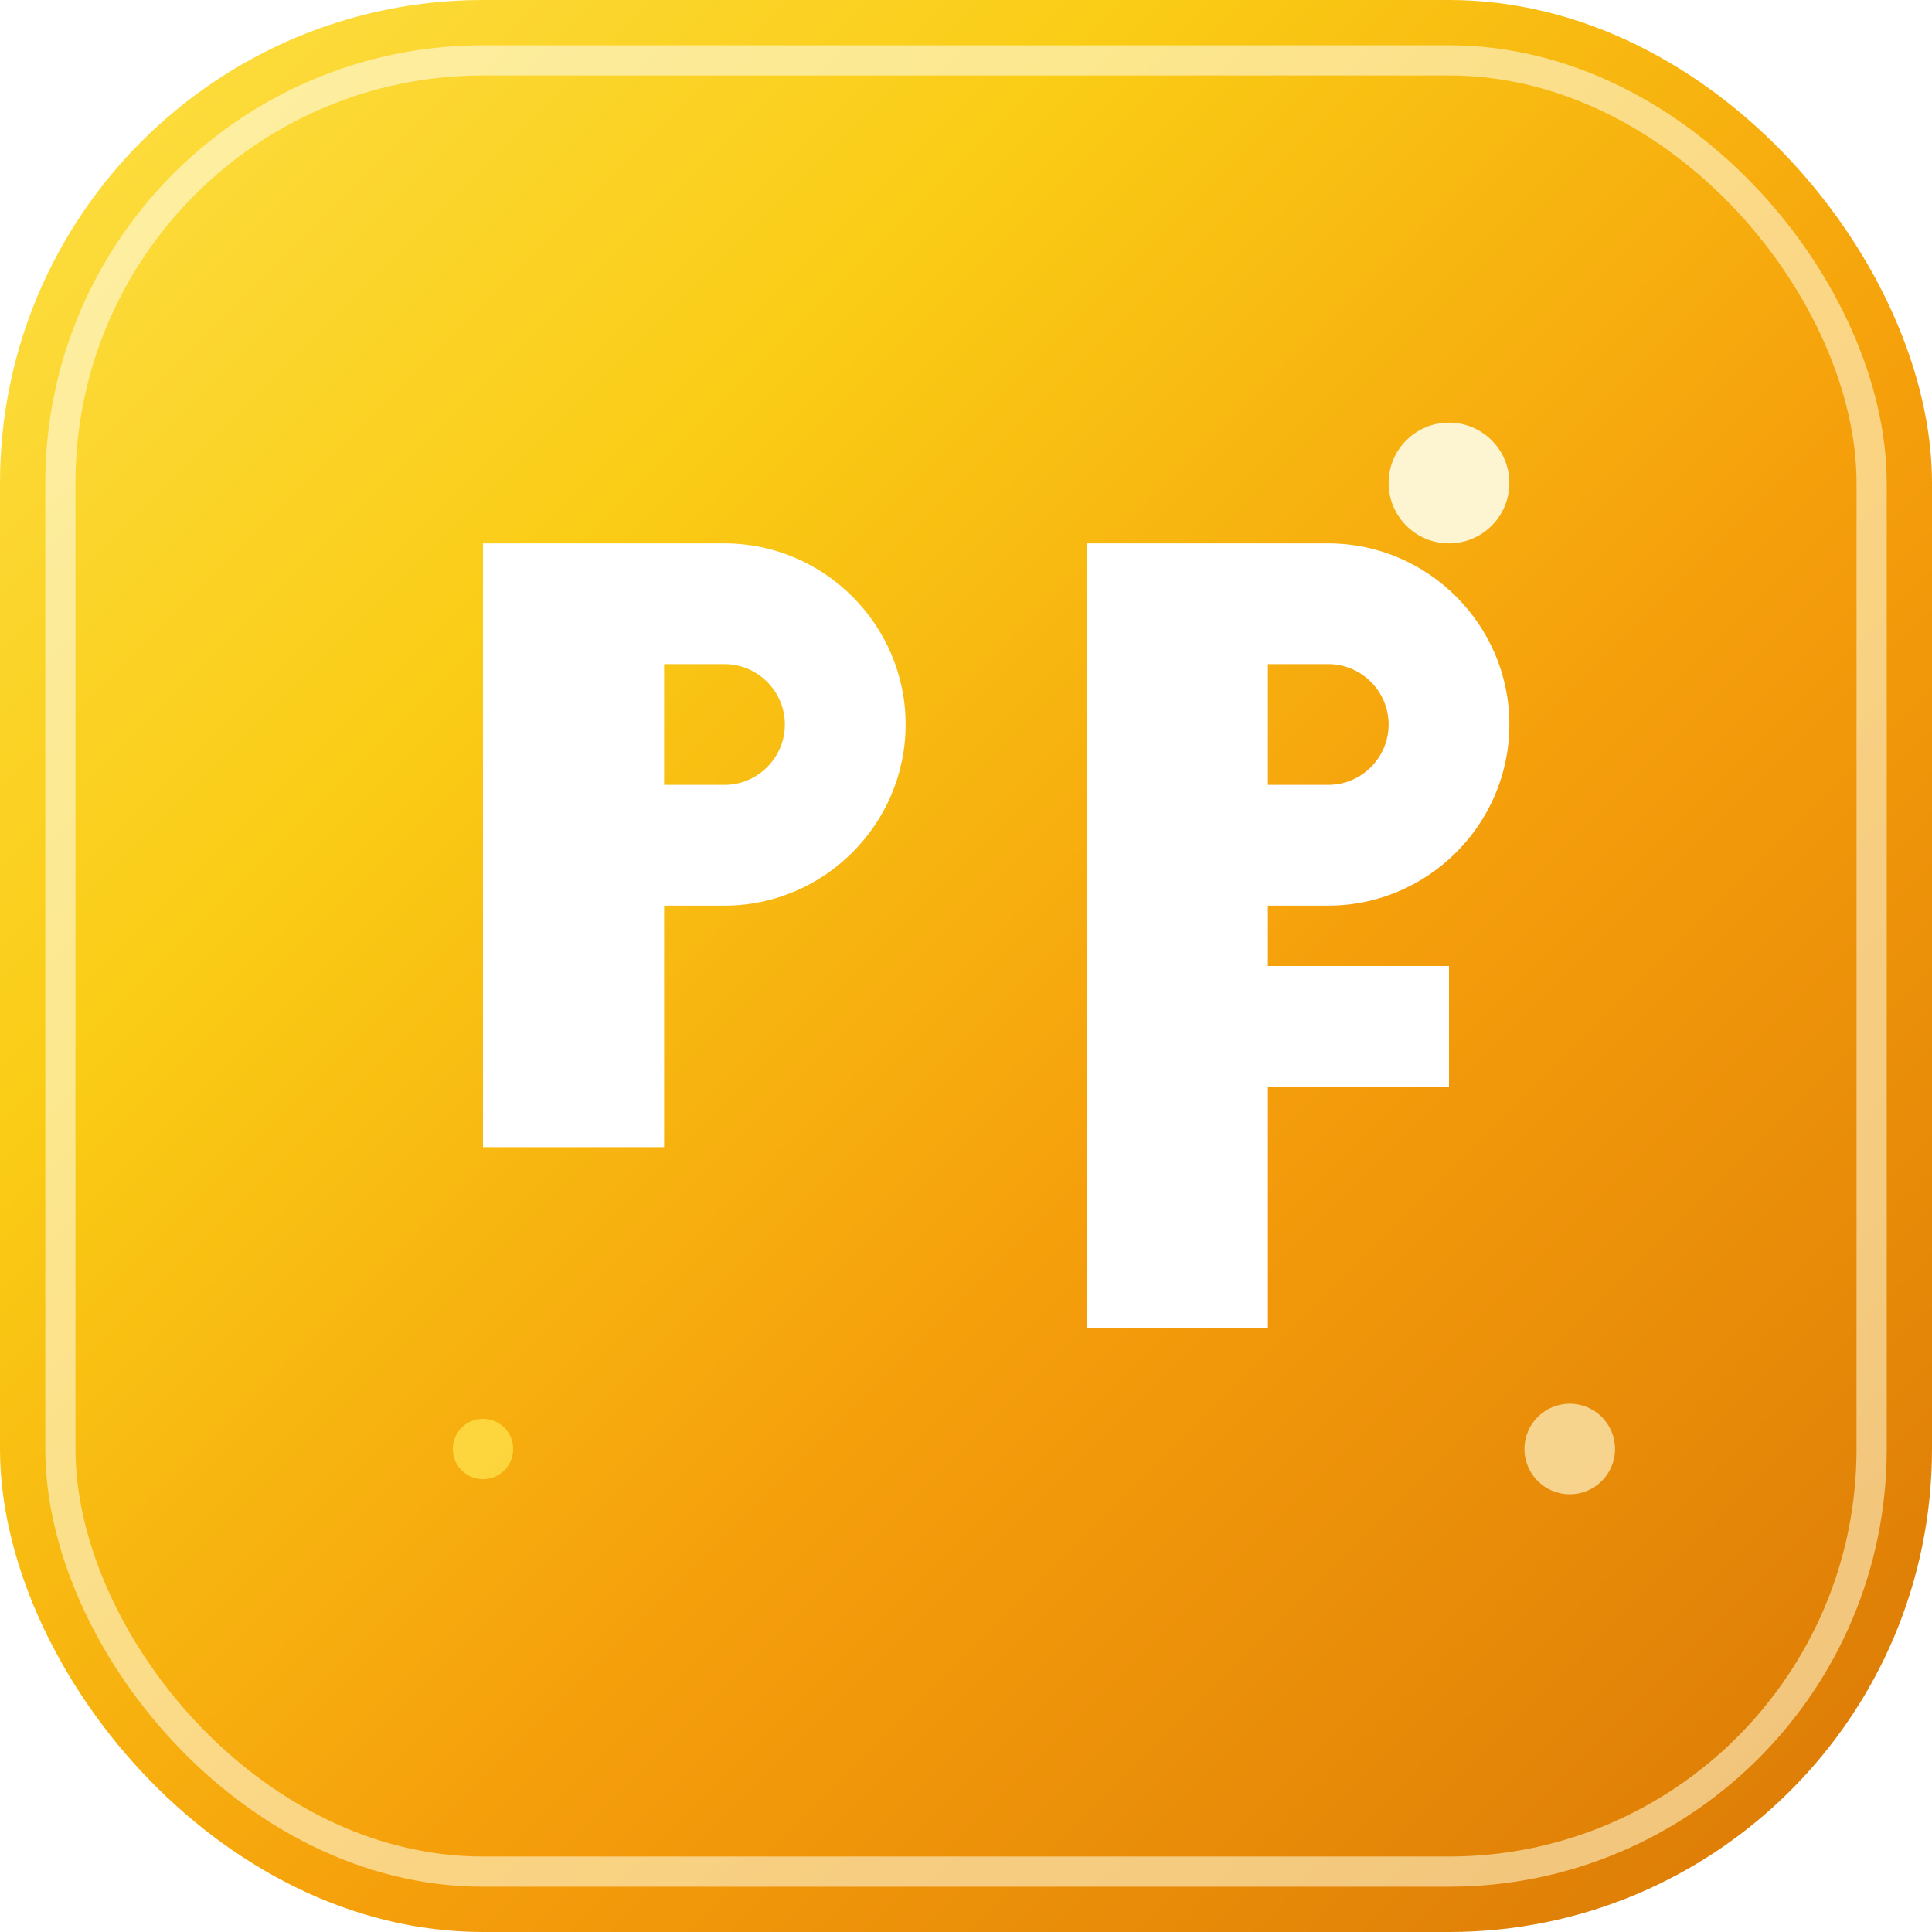 <svg xmlns="http://www.w3.org/2000/svg" viewBox="0 0 64 64">
  <defs>
    <linearGradient id="g" x1="0" x2="1" y1="0" y2="1">
      <stop offset="0%" stop-color="#fde047"/>
      <stop offset="30%" stop-color="#facc15"/>
      <stop offset="60%" stop-color="#f59e0b"/>
      <stop offset="100%" stop-color="#d97706"/>
    </linearGradient>
    <linearGradient id="h" x1="0" x2="1" y1="0" y2="1">
      <stop offset="0%" stop-color="#fefce8"/>
      <stop offset="100%" stop-color="#fef3c7"/>
    </linearGradient>
    <filter id="glow">
      <feGaussianBlur stdDeviation="2" result="coloredBlur"/>
      <feMerge>
        <feMergeNode in="coloredBlur"/>
        <feMergeNode in="SourceGraphic"/>
      </feMerge>
    </filter>
  </defs>

  <!-- Background with golden gradient -->
  <rect width="64" height="64" rx="16" fill="url(#g)"/>

  <!-- Inner glow effect -->
  <rect width="60" height="60" x="2" y="2" rx="14" fill="none" stroke="url(#h)" stroke-width="1" opacity="0.6"/>

  <!-- White PF Logo -->
  <g fill="#fff" filter="url(#glow)">
    <!-- Letter P -->
    <path d="M16 18h8c3.3 0 6 2.7 6 6s-2.7 6-6 6h-2v8h-6V18zm6 8h2c1.1 0 2-.9 2-2s-.9-2-2-2h-2v4z"/>
    
    <!-- Letter F -->
    <path d="M36 18h8c3.3 0 6 2.7 6 6s-2.7 6-6 6h-2v2h6v4h-6v8h-6V18zm6 8h2c1.1 0 2-.9 2-2s-.9-2-2-2h-2v4z"/>
  </g>

  <!-- Sparkle effects -->
  <circle cx="48" cy="16" r="2" fill="#fefce8" opacity="0.9"/>
  <circle cx="52" cy="48" r="1.5" fill="#fef3c7" opacity="0.7"/>
  <circle cx="16" cy="48" r="1" fill="#fde047" opacity="0.8"/>
</svg>